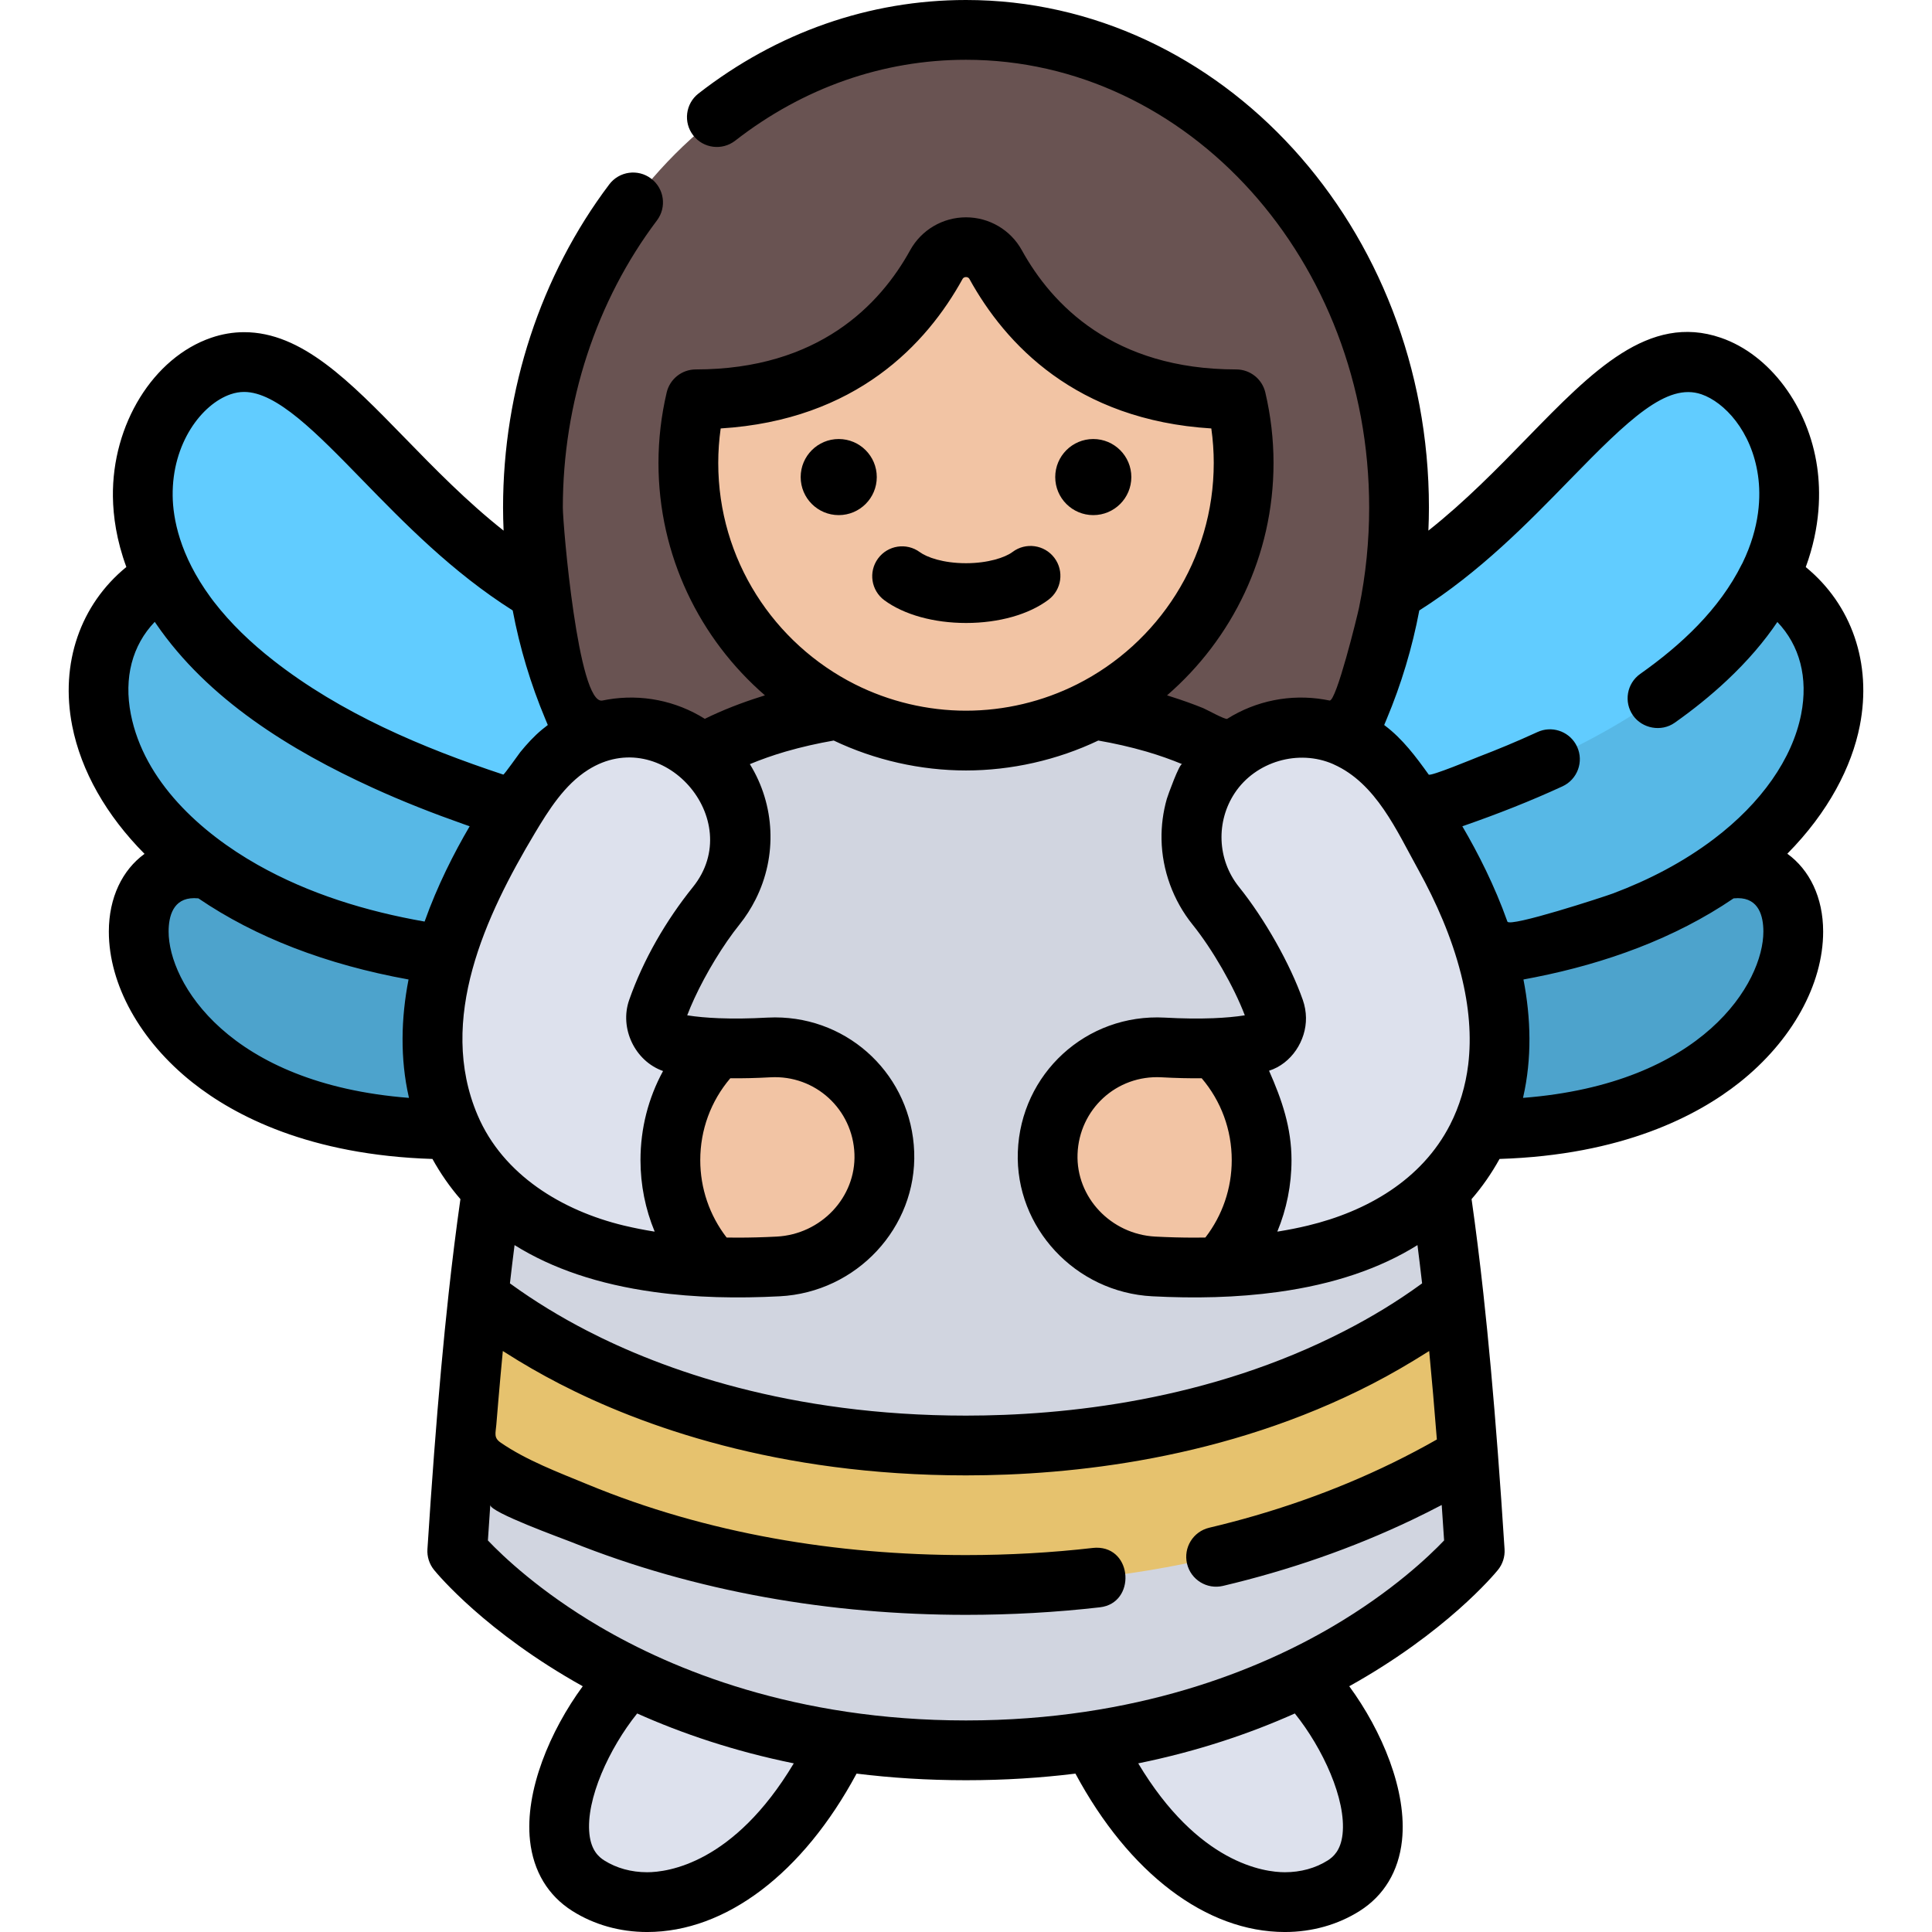 <?xml version="1.0" encoding="iso-8859-1"?>
<!-- Uploaded to: SVG Repo, www.svgrepo.com, Generator: SVG Repo Mixer Tools -->
<svg height="800px" width="800px" version="1.1" id="Layer_1" xmlns="http://www.w3.org/2000/svg" xmlns:xlink="http://www.w3.org/1999/xlink" 
	 viewBox="0 0 511.998 511.998" xml:space="preserve">
<g>
	<path style="fill:#DDE1ED;" d="M222.508,461.388c-20.009,41.587-49.791,48.96-66.598,38.344s-2.985-41.456,11.04-55.376
		L222.508,461.388z"/>
	<path style="fill:#DDE1ED;" d="M289.488,461.388c20.009,41.587,49.791,48.96,66.598,38.344s2.985-41.456-11.04-55.376
		L289.488,461.388z"/>
</g>
<g>
	<path style="fill:#4DA3CC;" d="M55.582,230.522c-37.678-7.418-24.983,85.257,95.198,66.215l13.118-41.623v-16.352L55.582,230.522z"
		/>
	<path style="fill:#4DA3CC;" d="M456.413,230.522c37.678-7.418,24.983,85.257-95.198,66.215l-13.118-41.623v-16.352L456.413,230.522
		z"/>
</g>
<g>
	<path style="fill:#57B8E6;" d="M43.307,153.062c-39.79,23.071-12.304,99.785,100.904,102.052h30.267l24.544-44.281L43.307,153.062z
		"/>
	<path style="fill:#57B8E6;" d="M468.69,153.062c39.79,23.071,12.304,99.785-100.904,102.052h-30.267l-24.544-44.281L468.69,153.062
		z"/>
</g>
<g>
	<path style="fill:#61CCFF;" d="M162.629,165.977c-53.743-18.196-75.748-78.71-104.1-68.978s-52.051,86.751,104.1,124.836
		l28.483,6.469L162.629,165.977z"/>
	<path style="fill:#61CCFF;" d="M349.367,165.977c53.743-18.196,75.748-78.71,104.1-68.978
		c28.352,9.732,52.051,86.751-104.1,124.836l-28.483,6.469L349.367,165.977z"/>
</g>
<path style="fill:#695352;" d="M255.998,261.097c-63.28,0-114.763-56.788-114.763-126.588c0-69.801,51.482-126.589,114.763-126.589
	s114.763,56.788,114.763,126.589S319.279,261.097,255.998,261.097z"/>
<path style="fill:#D1D5E0;" d="M255.998,185.7c-87.933,0-115.944,36.371-129.24,158.004l33.418,42.109l95.821,15.581l111.375-19.527
	l17.865-38.163C371.943,222.071,343.932,185.7,255.998,185.7z"/>
<path style="fill:#F2C4A4;" d="M327.612,105.823c-36.534-0.007-54.854-19.551-63.753-35.693c-3.397-6.161-12.323-6.161-15.72,0
	c-8.9,16.141-27.219,35.685-63.753,35.693c-1.27,5.416-1.963,11.056-1.963,16.859c0,40.636,32.942,73.578,73.578,73.578
	s73.578-32.942,73.578-73.578C329.576,116.879,328.882,111.24,327.612,105.823z"/>
<path style="fill:#D1D5E0;" d="M389.06,385.813l-133.062,15.581l-133.062-15.581c-0.616,8.112-1.2,16.514-1.758,25.24
	c0,0,42.945,52.801,134.82,52.801s134.82-52.801,134.82-52.801C390.259,402.327,389.675,393.926,389.06,385.813z"/>
<path style="fill:#E6C26E;" d="M360.092,359.669c-37.476,19.34-77.292,23.401-104.094,23.401
	c-48.558,0-83.409-12.725-104.095-23.401c-11.165-5.762-19.535-11.568-25.145-15.964c-1.425,13.035-2.68,27.055-3.822,42.109
	c26.805,16.129,70.751,34.217,133.062,34.217s106.256-18.089,133.062-34.217c-1.143-15.053-2.397-29.075-3.822-42.109
	C379.628,348.1,371.257,353.906,360.092,359.669z"/>
<path style="fill:#DDE1ED;" d="M367.439,203.623c-10.057-12.495-28.341-14.469-40.831-4.413
	c-12.494,10.057-14.47,28.337-4.413,40.832c6.51,8.088,12.736,19.44,15.591,27.583c1.387,3.954-1.018,8.228-5.134,9.003
	c-2.704,0.509-6.252,0.94-10.826,1.12l-6.049,28.973l7.395,29.056c34.303-1.292,57.192-12.714,68.149-34.073
	C411.72,261.934,375.006,213.024,367.439,203.623z"/>
<path style="fill:#F2C4A4;" d="M321.825,277.75c-3.78,0.149-8.259,0.129-13.566-0.164c-16.183-0.895-30.022,11.672-30.615,27.954
	c-0.58,15.943,12.187,29.251,28.118,30.078c3.681,0.191,7.254,0.286,10.722,0.286c2.276,0,4.503-0.044,6.686-0.126
	c6.925-7.42,11.171-17.375,11.171-28.325C334.342,295.809,329.543,285.291,321.825,277.75z"/>
<path style="fill:#DDE1ED;" d="M144.557,203.623c10.057-12.495,28.341-14.469,40.831-4.413c12.494,10.057,14.47,28.337,4.413,40.832
	c-6.51,8.088-12.736,19.44-15.591,27.583c-1.387,3.954,1.018,8.228,5.134,9.003c2.704,0.509,6.252,0.94,10.826,1.12l6.049,28.973
	l-7.395,29.056c-34.303-1.292-57.192-12.714-68.149-34.073C100.276,261.934,136.989,213.024,144.557,203.623z"/>
<path style="fill:#F2C4A4;" d="M190.172,277.75c3.78,0.149,8.259,0.129,13.566-0.164c16.183-0.895,30.022,11.672,30.615,27.954
	c0.58,15.943-12.187,29.251-28.118,30.078c-3.681,0.191-7.254,0.286-10.722,0.286c-2.276,0-4.503-0.044-6.686-0.126
	c-6.925-7.42-11.171-17.375-11.171-28.325C177.655,295.809,182.452,285.291,190.172,277.75z"/>
<circle cx="222.271" cy="126.428" r="10.083"/>
<circle cx="289.73" cy="126.428" r="10.083"/>
<path d="M234.376,159.081c5.2,3.823,13.087,6.014,21.641,6.014c8.684,0,16.647-2.248,21.848-6.168
	c3.493-2.633,4.19-7.599,1.558-11.091c-2.632-3.492-7.599-4.191-11.091-1.558c-1.966,1.482-6.537,2.978-12.314,2.978
	c-6.1,0-10.416-1.582-12.258-2.937c-3.525-2.59-8.482-1.833-11.072,1.691C230.095,151.533,230.851,156.49,234.376,159.081z"/>
<path d="M478.543,150.281c3.951-10.757,3.945-20.065,3.024-26.506c-2.294-16.042-12.553-29.813-25.528-34.267
	c-19.097-6.556-34.047,8.799-51.36,26.576c-7.81,8.019-16.348,16.781-26.142,24.534c0.086-2.034,0.143-4.07,0.143-6.108
	C378.681,60.34,323.646,0,255.998,0c-25.559,0-50.074,8.569-70.892,24.779c-3.451,2.687-4.07,7.664-1.383,11.115
	c2.687,3.451,7.663,4.071,11.115,1.383c18.012-14.023,39.161-21.436,61.161-21.436c58.914,0,106.842,53.234,106.842,118.669
	c0,8.903-0.89,17.81-2.685,26.531c-0.459,2.232-6.05,24.972-7.809,24.602c-0.247-0.052-0.494-0.091-0.741-0.137
	c-0.243-0.044-0.484-0.095-0.728-0.135c-8.85-1.487-17.965,0.293-25.663,5.124c-0.476,0.299-5.566-2.511-6.331-2.822
	c-2.749-1.115-5.539-2.108-8.367-3.001c-0.415-0.13-0.818-0.271-1.238-0.398c17.264-14.955,28.217-37.011,28.217-61.591
	c0-6.239-0.731-12.52-2.173-18.668c-0.84-3.58-4.032-6.111-7.709-6.111c-32.566-0.006-48.874-17.186-56.82-31.596
	c-2.965-5.376-8.634-8.716-14.796-8.716s-11.832,3.34-14.796,8.716c-7.946,14.411-24.254,31.591-56.82,31.596
	c-3.677,0-6.869,2.531-7.709,6.112c-1.443,6.148-2.173,12.429-2.173,18.668c0,24.58,10.953,46.635,28.217,61.591
	c-0.419,0.127-0.823,0.267-1.238,0.398c-4.839,1.518-9.996,3.504-14.698,5.822c-7.703-4.833-16.819-6.611-25.672-5.122
	c-0.226,0.037-0.45,0.083-0.675,0.126c-0.262,0.049-0.523,0.091-0.787,0.146c-6.42,1.339-10.493-46.654-10.493-51.133
	c0-27.761,8.859-54.787,24.943-76.1c2.635-3.492,1.941-8.458-1.55-11.093c-3.491-2.635-8.458-1.941-11.093,1.55
	c-18.147,24.046-28.14,54.46-28.14,85.643c0,2.038,0.058,4.074,0.143,6.107c-9.794-7.752-18.332-16.514-26.141-24.534
	c-14.662-15.056-27.324-28.058-42.615-28.058c-2.94,0-5.882,0.498-8.746,1.482c-15.345,5.267-26.294,22.99-26.033,42.138
	c0.071,5.157,0.943,11.517,3.561,18.609c-12.166,9.948-17.616,25.498-14.349,42.096c2.362,12.005,9.051,23.733,19.167,33.925
	c-5.874,4.266-9.448,11.575-9.458,20.571c-0.014,14.053,8.294,29.028,22.222,40.061c11.101,8.792,31.003,19.201,63.537,20.223
	c2.129,3.847,4.598,7.399,7.412,10.645c-1.113,7.811-2.165,16.221-3.131,25.066c-1.389,12.706-2.646,26.565-3.846,42.37
	c-0.608,8.01-1.202,16.534-1.765,25.334c-0.128,1.991,0.502,3.956,1.76,5.503c0.973,1.196,13.758,16.536,39.399,30.818
	c-8.618,11.743-15.417,27.747-13.972,40.922c0.889,8.119,4.769,14.564,11.22,18.637c5.77,3.644,12.623,5.571,19.818,5.572
	c20.861,0,41.315-15.581,55.498-41.978c9.086,1.124,18.749,1.753,29.001,1.753s19.915-0.63,29.001-1.753
	c14.185,26.396,34.639,41.977,55.503,41.978c7.192,0,14.043-1.927,19.814-5.572c6.45-4.074,10.33-10.518,11.22-18.637
	c1.445-13.175-5.354-29.179-13.972-40.923c25.641-14.282,38.426-29.622,39.399-30.818c1.259-1.547,1.887-3.513,1.76-5.503
	c-0.564-8.8-1.157-17.323-1.765-25.334c-1.2-15.806-2.457-29.665-3.846-42.371c-0.967-8.845-2.018-17.254-3.131-25.066
	c2.814-3.247,5.284-6.799,7.412-10.646c32.534-1.023,52.436-11.43,63.537-20.223c13.929-11.032,22.237-26.008,22.222-40.061
	c-0.009-9.017-3.599-16.341-9.496-20.603c10.947-11.064,17.084-23.115,19.205-33.894
	C496.125,175.766,490.687,160.23,478.543,150.281z M190.341,122.683c0-3.042,0.216-6.1,0.646-9.141
	c35.951-2.225,54.643-22.46,64.087-39.587c0.072-0.13,0.289-0.525,0.924-0.525c0.636,0,0.853,0.396,0.924,0.526
	c9.444,17.128,28.136,37.361,64.087,39.586c0.43,3.041,0.646,6.099,0.646,9.141c0,25.627-14.766,47.855-36.229,58.665
	c-9.103,4.581-19.238,6.989-29.428,6.991c-10.174,0-20.343-2.421-29.431-6.993C205.105,170.537,190.341,148.308,190.341,122.683z
	 M195.99,244.985c1.647-2.048,3.062-4.281,4.246-6.627c5.799-11.492,5.159-25.056-1.519-35.854c2.923-1.208,5.979-2.299,9.212-3.249
	c0.118-0.035,0.236-0.07,0.354-0.105c4.159-1.203,8.395-2.154,12.661-2.899c10.872,5.183,23.01,7.93,35.056,7.93
	c11.964,0,24.177-2.741,35.056-7.93c4.263,0.745,8.501,1.693,12.659,2.899c0.12,0.035,0.239,0.071,0.358,0.106
	c3.231,0.95,6.287,2.041,9.21,3.248c-0.697-0.288-3.82,8.344-4.061,9.188c-0.999,3.494-1.473,7.136-1.406,10.769
	c0.153,8.163,3.094,16.189,8.213,22.547c5.302,6.587,10.989,16.494,13.857,24.063c-2.432,0.384-5.241,0.641-8.37,0.765
	c-3.84,0.153-8.164,0.099-12.815-0.157c-20.867-1.142-38.216,14.909-38.967,35.574c-0.73,20.049,15.251,37.219,35.622,38.275
	c11.123,0.578,22.323,0.379,33.368-1.148c0.017-0.002,0.034-0.004,0.05-0.007c14.583-2.022,26.891-6.169,36.87-12.411
	c0.42,3.297,0.829,6.68,1.226,10.142c-0.068,0.049-0.135,0.098-0.204,0.148c-6.385,4.652-13.178,8.767-20.201,12.38
	c-36.064,18.612-74.538,22.519-100.462,22.519c-46.971,0-80.558-12.246-100.463-22.519c-7.025-3.624-13.801-7.738-20.201-12.38
	c-0.068-0.05-0.136-0.099-0.204-0.148c0.396-3.461,0.805-6.845,1.226-10.142c9.981,6.243,22.291,10.39,36.876,12.413
	c0.011,0.001,0.022,0.003,0.033,0.004c11.044,1.541,22.253,1.726,33.377,1.149c20.373-1.056,36.354-18.226,35.623-38.275
	c-0.727-19.98-16.937-35.631-36.903-35.631c-0.683,0-1.373,0.019-2.062,0.057c-4.654,0.257-8.975,0.31-12.818,0.157
	c-3.129-0.124-5.938-0.38-8.37-0.765c0.538-1.419,1.175-2.92,1.89-4.466C187.101,257.904,191.664,250.361,195.99,244.985z
	 M326.422,307.453c0,7.471-2.462,14.642-6.987,20.504c-0.986,0.017-1.973,0.027-2.949,0.027c-3.323,0-6.793-0.093-10.312-0.276
	c-11.783-0.611-21.03-10.426-20.614-21.88c0.431-11.816,10.294-20.999,22.264-20.334c3.743,0.206,7.303,0.288,10.638,0.254
	C323.614,291.81,326.422,299.404,326.422,307.453z M185.575,307.453c0-8.049,2.807-15.642,7.958-21.702
	c3.335,0.034,6.896-0.049,10.642-0.256c11.914-0.66,21.832,8.519,22.262,20.334c0.417,11.454-8.829,21.268-20.615,21.88
	c-3.519,0.183-6.988,0.276-10.311,0.276c-0.978,0-1.963-0.011-2.951-0.027C188.037,322.094,185.575,314.924,185.575,307.453z
	 M61.1,104.491c1.222-0.419,2.4-0.623,3.603-0.623c8.606,0,19.107,10.782,31.265,23.267c11.199,11.5,23.804,24.443,39.903,34.64
	c1.862,9.861,4.763,19.52,8.643,28.775c0.148,0.352,0.29,0.705,0.44,1.056c0.075,0.174,0.144,0.352,0.22,0.527
	c-0.061,0.045-0.118,0.096-0.178,0.142c-0.46,0.346-0.912,0.703-1.358,1.073c-2.137,1.773-4.013,3.83-5.763,5.979
	c-0.346,0.426-4.276,6.018-4.498,5.945c-21.485-7.114-43.091-16.253-61.024-30.327c-5.786-4.541-11.179-9.651-15.678-15.486
	c-0.11-0.143-0.221-0.286-0.327-0.429c-0.199-0.263-0.388-0.522-0.58-0.783c-8.198-11.207-9.927-20.91-10.008-26.817
	C45.572,117.418,53.523,107.092,61.1,104.491z M44.685,246.864c0.004-4.035,1.181-8.846,6.76-8.846c0.364,0,0.743,0.019,1.135,0.057
	c15.159,10.322,33.855,17.536,55.689,21.5c-2.002,10.245-2.253,20.995,0.077,31.21c0.013,0.054,0.02,0.11,0.033,0.164
	C60.514,287.217,44.671,260.342,44.685,246.864z M112.523,244.223c-15.391-2.696-30.611-7.331-44.261-15.048
	c-15.101-8.539-30.088-22.117-33.585-39.881c-1.909-9.702,0.379-18.285,6.328-24.496c0.103,0.153,0.214,0.302,0.318,0.454
	c13.74,20.099,35.731,33.602,57.483,43.533c7.877,3.598,15.944,6.762,24.109,9.64c0.517,0.182,1.036,0.366,1.551,0.545
	C120.281,226.103,115.888,234.759,112.523,244.223z M126.565,295.53c-10.789-25.365,2.144-52.94,15.152-74.696
	c3.708-6.201,7.897-12.877,14.138-16.823c19.66-12.426,42.148,13.209,27.777,31.063c-7.121,8.846-13.134,19.201-16.896,29.93
	c-2.617,7.462,1.487,16.186,8.979,18.826c-3.908,7.159-5.981,15.222-5.981,23.621c0,6.577,1.296,12.995,3.762,18.937
	c-0.156-0.024-0.316-0.045-0.471-0.071c-2.419-0.39-4.821-0.863-7.206-1.425c-0.18-0.042-0.364-0.08-0.542-0.124
	C149.055,320.851,133.326,311.423,126.565,295.53z M171.498,496.16L171.498,496.16c-4.196,0-8.123-1.08-11.359-3.124
	c-1.462-0.923-3.458-2.65-3.933-6.97c-1.011-9.228,5.257-22.789,12.649-31.981c11.807,5.28,25.619,9.99,41.503,13.221
	C194.442,493.91,176.905,496.16,171.498,496.16z M355.79,486.066c-0.473,4.32-2.471,6.047-3.933,6.97
	c-3.236,2.044-7.162,3.124-11.355,3.124h-0.001c-5.405,0-22.946-2.255-38.862-28.854c15.884-3.231,29.695-7.941,41.503-13.221
	C350.533,463.277,356.8,476.839,355.79,486.066z M353.155,431.035c-19.327,11.359-51.872,24.899-97.157,24.899
	s-77.829-13.54-97.157-24.899c-15.795-9.284-25.611-18.673-29.543-22.803c0.208-3.181,0.419-6.32,0.635-9.406
	c-0.134,1.928,19.148,8.893,21.336,9.77c33.195,13.312,69.037,19.354,104.73,19.354c11.99,0,23.935-0.674,35.503-2.002
	c9.558-1.098,8.757-15.918-0.998-15.789c-0.267,0.003-0.538,0.021-0.809,0.052c-10.974,1.261-22.311,1.9-33.695,1.9
	c-34.131,0-68.621-5.648-100.256-18.721c-7.626-3.151-16.261-6.384-23.077-11.098c-1.878-1.299-1.323-2.43-1.137-4.719
	c0.183-2.248,0.37-4.497,0.563-6.745c0.366-4.267,0.752-8.534,1.162-12.798c0.173,0.112,0.353,0.22,0.527,0.331
	c4.693,3.008,9.541,5.788,14.492,8.346C169.737,377.784,205.85,390.99,256,390.99c27.678,0,68.836-4.212,107.726-24.282
	c4.962-2.561,9.772-5.375,14.496-8.349c0.173-0.111,0.352-0.218,0.524-0.329c0.705,7.346,1.38,15.118,2.036,23.448
	c-15.231,8.677-31.556,15.377-48.385,20.247c-3.953,1.144-7.936,2.189-11.94,3.137c-4.257,1.007-6.891,5.275-5.883,9.531
	c1.007,4.257,5.276,6.892,9.531,5.883c17.311-4.096,34.247-9.919,50.301-17.601c2.482-1.187,4.942-2.419,7.378-3.696
	c0.093-0.049,0.19-0.094,0.283-0.143c0.214,3.083,0.427,6.219,0.635,9.395C378.756,412.372,368.942,421.756,353.155,431.035z
	 M389.091,282.126c-0.001,0.014-0.003,0.029-0.005,0.042c-0.672,5.509-2.279,10.977-4.815,15.921
	c-7.502,14.625-22.096,22.951-37.64,26.694c-2.533,0.61-5.091,1.118-7.664,1.534c-0.154,0.024-0.314,0.045-0.469,0.07
	c2.466-5.941,3.762-12.36,3.762-18.937c0-8.586-2.53-15.976-5.95-23.698c5.906-1.868,9.874-7.954,9.786-14.043
	c-0.023-1.585-0.3-3.174-0.837-4.707c-3.322-9.475-10.113-21.502-16.895-29.929c-5.902-7.333-6.087-17.44-1.152-24.903
	c5.547-8.389,16.922-11.703,26.117-7.664c0.045,0.021,0.088,0.05,0.135,0.071c11.215,5.014,16.662,17.547,22.272,27.675
	c0.033,0.06,0.066,0.118,0.099,0.178c4.803,8.709,8.857,17.947,11.312,27.606c0.017,0.064,0.034,0.13,0.051,0.194
	C389.351,266.786,389.983,274.773,389.091,282.126z M403.617,290.947c0.013-0.054,0.021-0.109,0.033-0.164
	c2.337-10.229,2.082-20.951,0.077-31.209c0.853-0.155,1.693-0.323,2.537-0.488c0.203-0.04,0.408-0.077,0.609-0.117
	c18.528-3.682,36.854-10.212,52.545-20.895c0.392-0.038,0.77-0.057,1.134-0.057c5.579,0,6.755,4.811,6.76,8.846
	C467.325,260.342,451.483,287.217,403.617,290.947z M477.319,189.293c-2.316,11.769-10.532,23.506-23.134,33.046
	c-8.099,6.131-17.195,10.848-26.688,14.419c-2.356,0.886-27.449,9.081-28.024,7.464c-3.363-9.46-7.755-18.116-11.939-25.249
	c0.169-0.058,0.334-0.119,0.502-0.177c8.825-3.076,17.544-6.49,26.032-10.406c3.972-1.832,5.707-6.537,3.874-10.511
	c-0.083-0.181-0.18-0.352-0.275-0.524c-0.035-0.063-0.064-0.132-0.101-0.193c-2.04-3.457-6.408-4.877-10.134-3.156
	c-0.187,0.087-0.38,0.171-0.568,0.257c-4.923,2.257-9.928,4.336-14.985,6.274c-1.013,0.388-12.85,5.303-13.264,4.727
	c-3.404-4.737-6.913-9.454-11.613-12.991c-0.061-0.045-0.118-0.096-0.178-0.142c0.077-0.178,0.148-0.36,0.225-0.539
	c0.144-0.335,0.281-0.673,0.421-1.009c3.882-9.254,6.798-18.946,8.657-28.809c16.099-10.198,28.704-23.141,39.903-34.64
	c15.664-16.084,25.727-25.783,34.869-22.644c6.033,2.071,13.297,9.691,14.99,21.526c0.771,5.389,0.565,13.552-4.106,23.184
	c-0.063,0.113-0.131,0.222-0.189,0.339c-5.952,11.983-16.11,21.418-26.909,29.043c-3.574,2.523-4.425,7.465-1.902,11.039
	c2.416,3.423,7.454,4.435,11.04,1.904c4.837-3.414,9.478-7.137,13.797-11.188c0.007-0.007,0.016-0.015,0.023-0.022
	c5.59-5.244,9.977-10.443,13.378-15.487C476.946,171.036,479.226,179.607,477.319,189.293z"/>
</svg>
